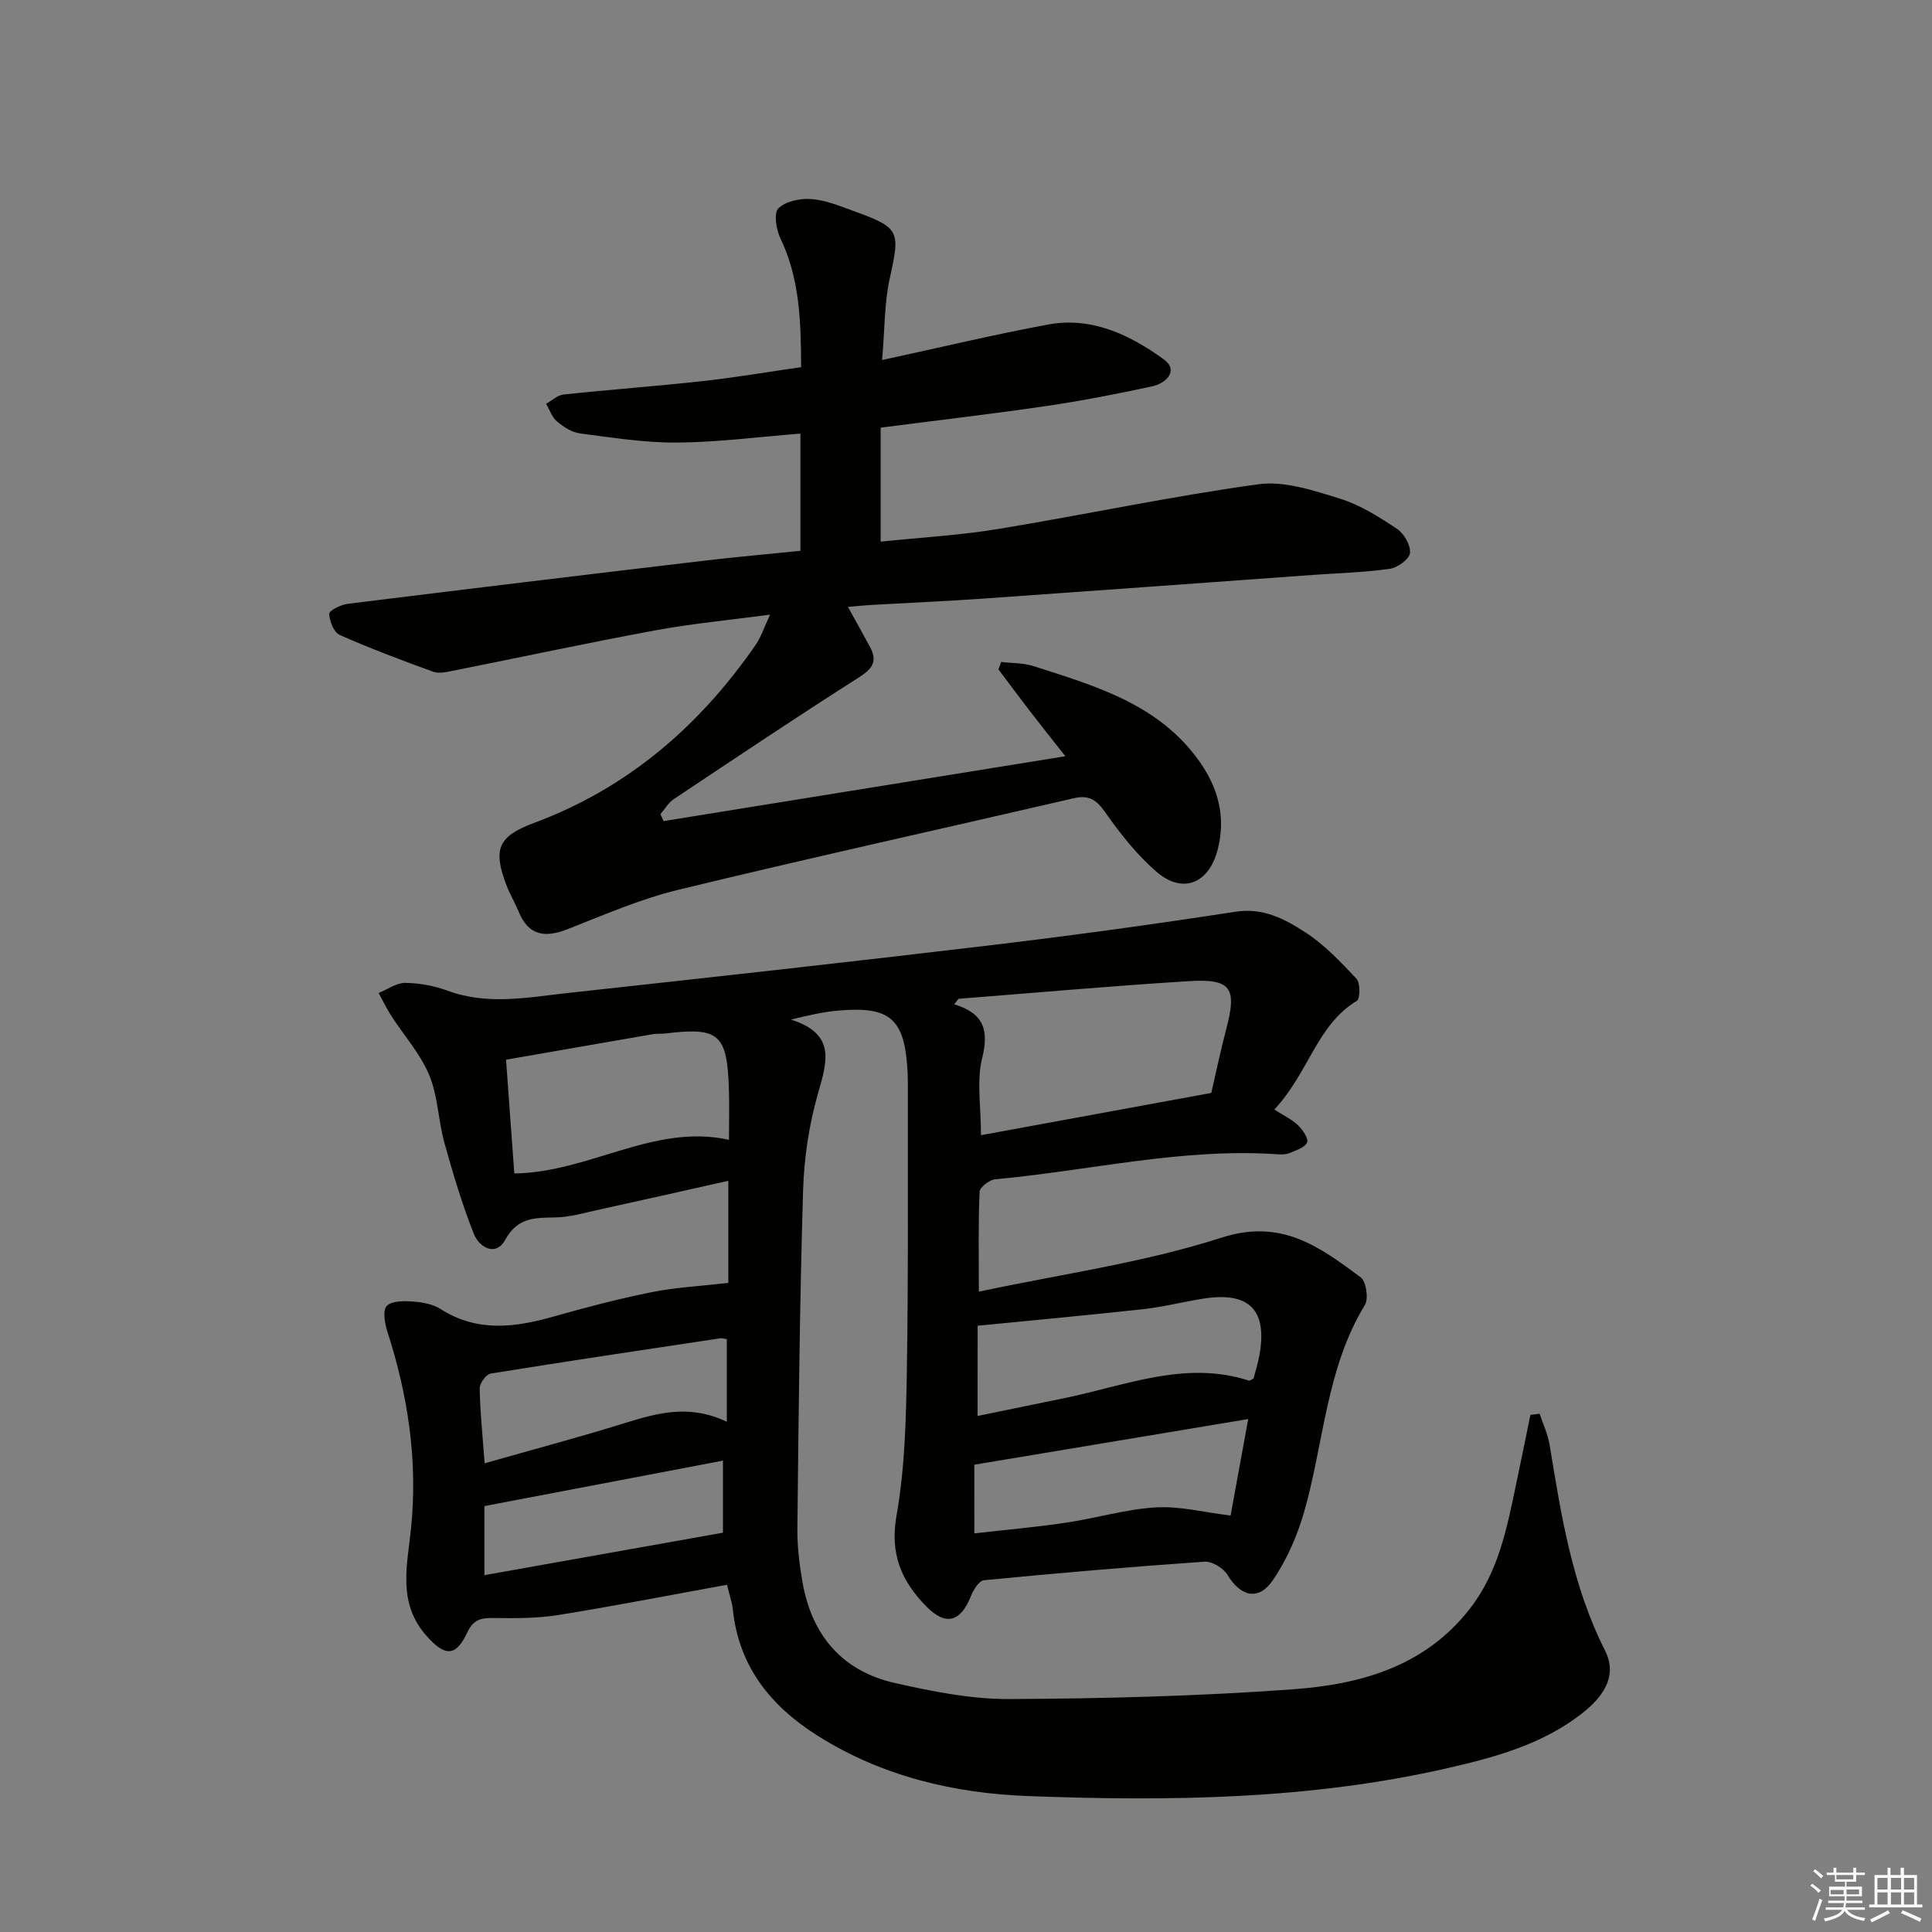 <svg enable-background="new 0 0 400 400" viewBox="0 0 400 400" xmlns="http://www.w3.org/2000/svg"><rect x="0" y="0" width="400" height="400" fill="#808080" stroke="none"/><path d="m150.52 328.11c-11.85 2.15-23.38 4.41-34.97 6.27-4.4.7-8.94.67-13.42.61-2.56-.03-4.12.3-5.38 2.99-2.41 5.13-4.65 4.97-8.42.74-6.08-6.82-4.02-14.57-3.23-22.29 1.42-13.91-.6-27.42-4.88-40.68-.55-1.71-1.03-4.4-.16-5.35 1.01-1.09 3.59-1.06 5.45-.93 1.95.14 4.12.54 5.72 1.56 7.59 4.84 15.38 3.82 23.41 1.54 6.7-1.9 13.45-3.67 20.27-5.04 4.92-.99 9.98-1.24 15.88-1.92 0-5.98 0-13.14 0-21.14-8.66 1.94-17.61 3.97-26.58 5.93-3.08.67-6.18 1.61-9.29 1.66-4.23.07-7.76-.03-10.32 4.63-1.97 3.59-5.4 1.55-6.52-1.28-2.42-6.13-4.32-12.48-6.08-18.84-1.28-4.62-1.33-9.68-3.15-14.03-1.84-4.4-5.21-8.14-7.84-12.22-.97-1.51-1.75-3.15-2.62-4.73 1.84-.74 3.69-2.11 5.52-2.09 2.94.03 6.01.6 8.78 1.62 8.22 3.04 16.47 1.39 24.68.49 29.06-3.18 58.12-6.38 87.15-9.84 17.14-2.04 34.25-4.38 51.3-7.01 5.73-.88 10.18 1.52 14.39 4.24 3.97 2.57 7.36 6.14 10.63 9.63.82.87.78 4.16.08 4.58-8.31 5.03-9.88 14.77-17.08 22.51 1.92 1.24 3.63 2.03 4.92 3.27.96.92 2.2 2.76 1.85 3.55-.47 1.07-2.29 1.62-3.62 2.19-.73.31-1.64.31-2.45.25-19.77-1.36-39.01 3.4-58.51 5.18-1.19.11-3.18 1.65-3.22 2.59-.28 6.59-.15 13.19-.15 20.68 17-3.64 34.07-5.98 50.22-11.18 12.5-4.03 20.33 1.93 28.81 8.18 1.15.85 1.7 4.42.9 5.74-8.04 13.19-8.48 28.52-12.57 42.81-1.43 4.98-3.61 9.99-6.53 14.24-2.96 4.3-6.65 3.3-9.34-1.14-.85-1.41-3.2-2.86-4.76-2.75-15.24 1.05-30.46 2.36-45.67 3.84-1.01.1-2.18 1.97-2.69 3.26-2.15 5.39-5.19 6.27-9.21 2.2-5.14-5.2-7.62-10.87-6.21-18.82 1.73-9.74 1.97-19.82 2.14-29.76.33-19.82.17-39.66.21-59.49 0-.83-.01-1.67-.05-2.5-.55-11.12-3.51-13.8-14.44-12.82-2.94.26-5.84.91-9.72 1.85 9.38 2.97 7.49 8.7 5.61 15.29-1.86 6.48-2.89 13.37-3.09 20.12-.7 23.3-.93 46.61-1.18 69.92-.04 3.79.43 7.64 1.1 11.39 1.97 10.87 8.26 18.2 19.09 20.64 7.73 1.74 15.72 3.35 23.58 3.32 19.62-.09 39.27-.59 58.83-2.02 13.89-1.01 27.19-4.63 36.55-16.58 6.02-7.68 7.74-16.75 9.65-25.85 1.01-4.79 1.98-9.59 2.97-14.39.63-.08 1.27-.15 1.9-.23.71 2.14 1.71 4.23 2.07 6.43 2.39 14.59 4.67 29.16 11.48 42.6 2.32 4.59.51 8.84-4.62 12.9-8.18 6.46-17.97 9.15-27.88 11.42-28.65 6.57-57.78 6.9-86.89 5.81-15.34-.57-30.27-4.07-43.58-12.46-9.77-6.16-16.43-14.39-17.63-26.31-.16-1.34-.62-2.62-1.19-4.98zm47.93-121.32c-.3.38-.6.76-.89 1.14 6.21 1.88 7.2 5.44 5.78 11.16-1.16 4.67-.24 9.85-.24 15.94 16.27-2.98 31.83-5.84 47.69-8.75.99-4.27 1.92-8.8 3.1-13.27 2.24-8.49 1.02-10.42-7.81-9.87-15.88.98-31.75 2.41-47.63 3.65zm-47.52 29.2c0-4.01.09-7.28-.02-10.55-.37-11.38-2.06-12.82-13.15-11.47-.82.1-1.67-.01-2.49.13-10.05 1.73-20.1 3.49-30.5 5.3.6 8.19 1.14 15.73 1.71 23.55 15.54-.19 28.97-10.41 44.45-6.96zm51.47 57.17c6.25-1.28 12.22-2.51 18.2-3.74 12.52-2.57 24.79-7.82 37.96-3.59.22.07.57-.24.97-.42.39-1.53.9-3.1 1.2-4.71 1.75-9.52-2.08-13.38-11.76-11.81-4.09.66-8.13 1.7-12.23 2.15-11.32 1.25-22.67 2.29-34.33 3.44-.01 6.07-.01 12.13-.01 18.68zm-.67 24.31c6.54-.75 12.77-1.29 18.95-2.21 6.22-.92 12.35-2.79 18.58-3.17 4.96-.3 10.02 1.02 15.52 1.69 1.13-6.18 2.3-12.59 3.65-19.98-19.52 3.25-37.88 6.31-56.71 9.45.01 3.98.01 8.87.01 14.22zm-51.25-23.11c0-6.42 0-11.78 0-17.1-.63-.1-.97-.24-1.28-.19-15.88 2.39-31.77 4.75-47.63 7.32-.93.15-2.28 2.02-2.26 3.06.1 4.92.61 9.82 1.03 15.51 10.03-2.86 19.61-5.4 29.06-8.34 6.72-2.08 13.32-3.95 21.08-.26zm-50.19 17.46v14.3c16.53-2.94 32.73-5.82 49.39-8.79 0-3.87 0-9.08 0-14.92-16.42 3.13-32.41 6.18-49.39 9.41z" fill="#010100"/><path d="m175.56 125.65c1.74 3.15 3.17 5.71 4.57 8.3 1.6 2.97.51 4.52-2.32 6.31-12.9 8.2-25.6 16.72-38.32 25.2-1.12.74-1.85 2.06-2.76 3.11.22.48.44.96.66 1.43 27.35-4.42 54.71-8.83 83.18-13.43-2.73-3.47-5.05-6.37-7.32-9.32-2.2-2.86-4.35-5.76-6.53-8.65.19-.52.38-1.03.56-1.55 2.24.27 4.59.18 6.7.86 12.83 4.12 25.93 7.87 34.32 19.69 3.92 5.53 5.57 11.59 3.79 18.37-1.82 6.94-7.2 9.2-12.61 4.55-4.1-3.52-7.56-7.93-10.68-12.38-1.81-2.58-3.39-3.59-6.45-2.88-27.3 6.32-54.68 12.36-81.91 18.96-7.85 1.9-15.38 5.2-22.94 8.16-4.65 1.82-8.06 1.37-10.11-3.61-.76-1.84-1.79-3.56-2.5-5.41-2.87-7.47-1.84-10.19 5.62-12.96 19.43-7.21 34.28-20.04 45.93-36.87 1.09-1.57 1.69-3.49 3-6.28-8.59 1.15-16.27 1.87-23.82 3.27-14.02 2.59-27.97 5.59-41.96 8.38-1.29.26-2.8.59-3.95.18-6.53-2.37-13.04-4.81-19.38-7.62-1.21-.54-2.11-2.85-2.17-4.38-.03-.65 2.39-1.88 3.8-2.06 24.56-3.05 49.13-6.01 73.71-8.92 6.59-.78 13.2-1.36 20.05-2.06 0-8.06 0-15.8 0-24.27-8.63.68-17.02 1.79-25.41 1.86-6.73.06-13.5-1.02-20.21-1.89-1.7-.22-3.44-1.36-4.81-2.51-1.03-.86-1.5-2.4-2.22-3.63 1.2-.67 2.36-1.79 3.61-1.92 9.58-1.02 19.19-1.72 28.76-2.77 6.74-.74 13.44-1.89 20.43-2.9-.06-9.36-.25-18.24-4.29-26.65-.88-1.83-1.42-5.22-.43-6.21 1.47-1.48 4.48-2.1 6.77-1.94 2.9.19 5.77 1.38 8.56 2.39 9.89 3.55 9.93 4.12 7.71 14.16-1.09 4.94-.99 10.15-1.56 16.78 12.17-2.63 23.22-5.29 34.37-7.35 9.03-1.67 16.96 2.14 23.95 7.21 3.13 2.27.56 4.94-2.38 5.58-7.29 1.58-14.63 3.01-22 4.09-11.3 1.66-22.65 2.97-34.24 4.47v23.6c8.29-.86 16.38-1.31 24.32-2.62 17.99-2.95 35.84-6.78 53.89-9.26 5.4-.74 11.41 1.29 16.85 2.97 4.21 1.3 8.14 3.8 11.86 6.27 1.45.97 2.85 3.41 2.67 5-.14 1.28-2.59 3.05-4.2 3.27-5.25.74-10.59.88-15.9 1.26-22.87 1.65-45.75 3.33-68.62 4.93-7.3.51-14.61.82-21.92 1.24-1.74.08-3.5.26-5.72.45z" fill="#010100"/><g fill="#fafafb"><path d="m374.8 390.4.4-.4c.7.5 1.3 1 1.8 1.4l-.5.5c-.5-.6-1.1-1.1-1.7-1.5zm1 7.3-.6-.3c.5-1.4 1.1-2.8 1.5-4.3.2.1.4.2.6.3-.5 1.3-1 2.8-1.5 4.3zm-.4-10.3.4-.4c.4.3 1 .8 1.7 1.4l-.5.5c-.4-.5-1-1-1.6-1.5zm2.5.3h1.7v-1h.6v1h3.5v-1h.6v1h1.8v.5h-1.8v1.4h-2v1h3.2v2h-3.2v.9h3.3v.5h-3.4c0 .3-.1.6-.1.9h4v.5h-3.7c.7.9 1.9 1.5 3.8 1.7-.1.2-.2.4-.3.6-2.1-.4-3.5-1.1-4-2.1-.4 1-1.8 1.7-4 2.2-.1-.2-.2-.4-.3-.6 2.1-.4 3.4-1 3.8-1.8h-3.4v-.5h3.6c.1-.3.1-.6.2-.9h-3.3v-.5h3.4c0-.3 0-.6 0-.9h-3.2v-2h3.3v-1h-2.1v-1.4h-1.7v-.5zm1.1 3.5v1h2.7c0-.3 0-.4 0-.4 0-.1 0-.2 0-.2 0-.1 0-.2 0-.3h-2.7zm1.2-3v.9h3.5v-.9zm4.7 3h-2.6v.6.4h2.6z"/><path d="m393.6 386.7h.6v1.5h2.7v6.1h1.1v.6h-11v-.6h1.1v-6.1h2.7v-1.5h.6v1.5h2.1v-1.5zm-2.7 8.8.4.6c-1.2.6-2.5 1.3-3.8 1.9-.1-.2-.2-.4-.3-.6 1.2-.6 2.5-1.2 3.7-1.9zm-2.2-6.7v2.4h2.1v-2.4zm0 3v2.5h2.1v-2.5zm2.8-3v2.4h2.1v-2.4zm0 3v2.5h2.1v-2.5zm6 6.1c-1.4-.7-2.7-1.3-3.9-1.8l.3-.6c1.5.6 2.7 1.2 3.9 1.7zm-1.2-9.1h-2.1v2.4h2.1zm-2.1 3v2.5h2.1v-2.5z"/></g></svg>